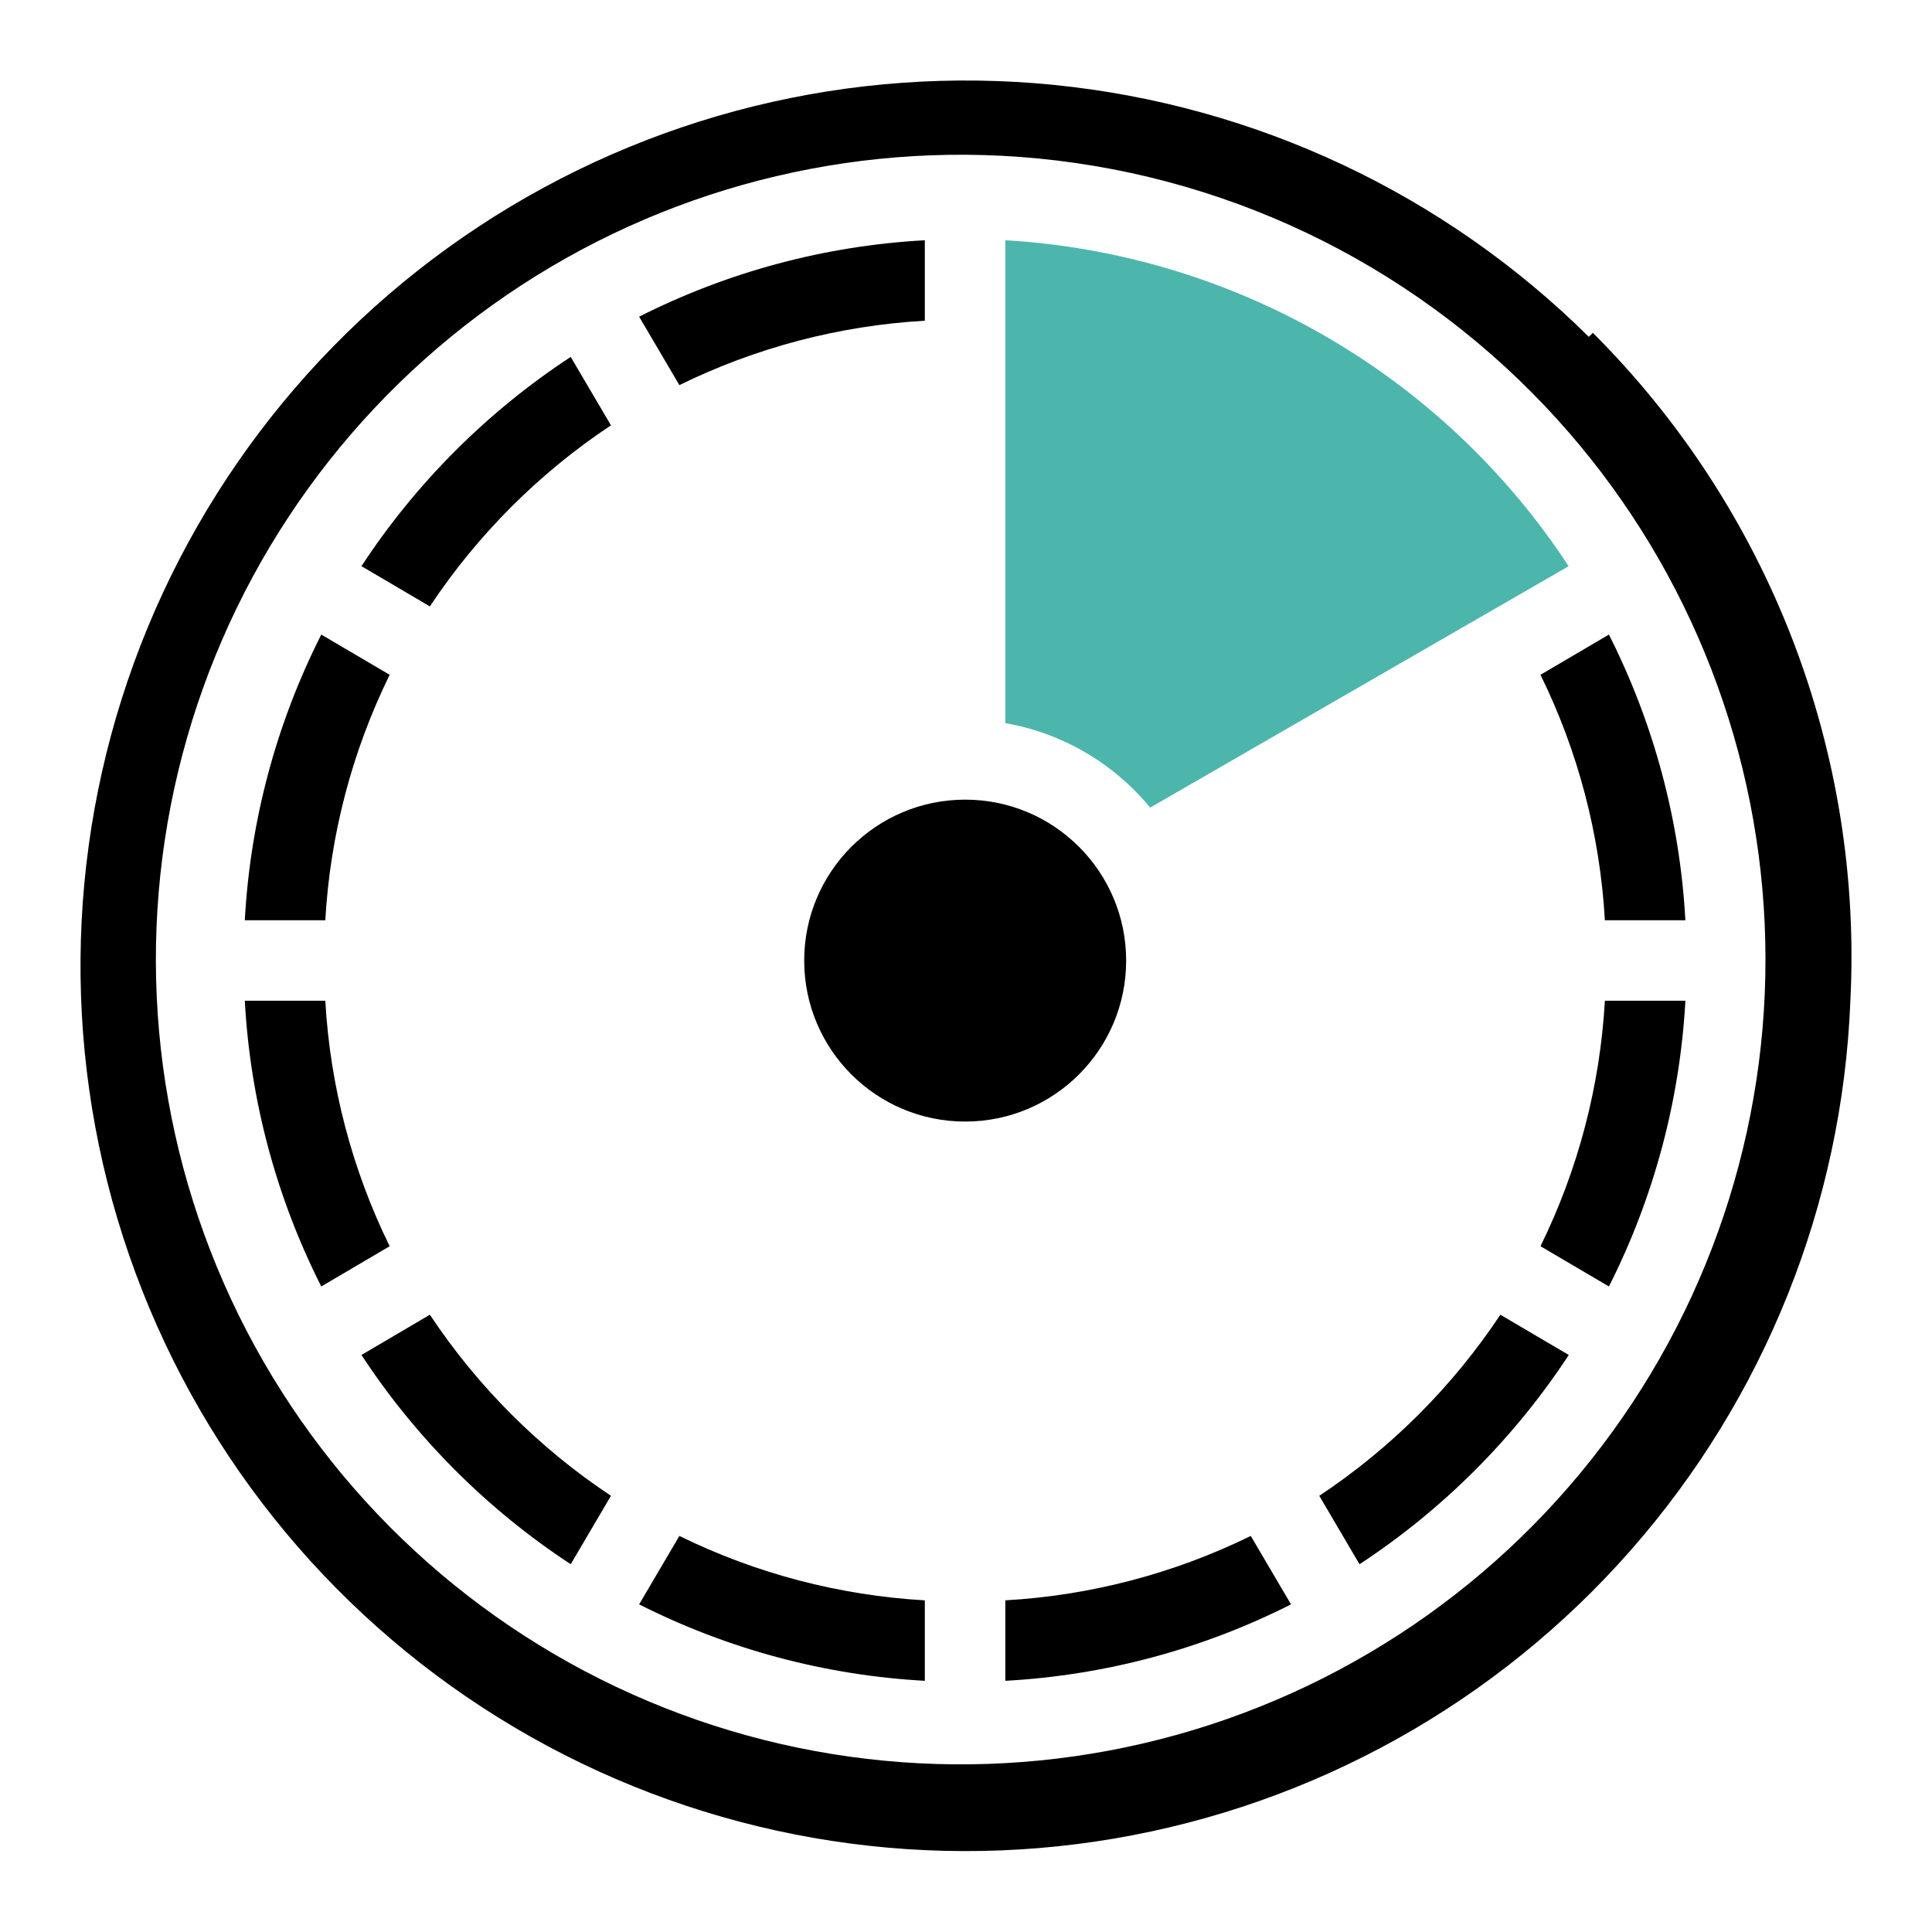 <svg width="48" height="48" viewBox="0 0 48 48" fill="none" xmlns="http://www.w3.org/2000/svg">
<path d="M38.074 9.769C41.357 13.083 43.378 17.441 43.786 22.089C44.195 26.736 42.966 31.38 40.311 35.216C37.657 39.053 33.745 41.84 29.252 43.097C24.759 44.353 19.968 43.998 15.709 42.094C11.45 40.191 7.99 36.858 5.929 32.672C3.869 28.487 3.336 23.713 4.424 19.176C5.513 14.639 8.153 10.626 11.888 7.831C15.623 5.036 20.218 3.635 24.877 3.87C29.858 4.122 34.565 6.226 38.074 9.769ZM39.474 8.369C35.888 4.817 31.191 2.607 26.169 2.108C21.146 1.609 16.106 2.852 11.892 5.63C7.678 8.407 4.547 12.549 3.025 17.36C1.502 22.172 1.681 27.361 3.531 32.056C5.38 36.752 8.789 40.669 13.184 43.149C17.579 45.63 22.693 46.524 27.669 45.681C32.645 44.837 37.18 42.309 40.512 38.519C43.845 34.729 45.773 29.908 45.972 24.865C46.126 21.805 45.636 18.747 44.534 15.888C43.432 13.029 41.742 10.434 39.574 8.269L39.474 8.369Z" fill="black"/>
<path d="M23.98 27.865C26.188 27.865 27.979 26.075 27.979 23.866C27.979 21.658 26.188 19.867 23.98 19.867C21.771 19.867 19.98 21.658 19.98 23.866C19.98 26.075 21.771 27.865 23.98 27.865Z" fill="black"/>
<path d="M22.977 7.968V5.969C20.505 6.104 18.088 6.751 15.879 7.868L16.879 9.568C18.784 8.633 20.858 8.089 22.977 7.968Z" fill="black"/>
<path d="M9.681 16.765L7.982 15.766C6.864 17.975 6.217 20.392 6.082 22.864H8.082C8.202 20.745 8.746 18.671 9.681 16.765Z" fill="black"/>
<path d="M15.179 10.567L14.179 8.867C12.109 10.226 10.339 11.995 8.98 14.066L10.68 15.066C11.865 13.282 13.395 11.752 15.179 10.567Z" fill="black"/>
<path d="M39.873 22.864H41.873C41.737 20.392 41.09 17.975 39.973 15.766L38.273 16.765C39.209 18.671 39.752 20.745 39.873 22.864Z" fill="black"/>
<path d="M32.777 37.163L33.777 38.863C35.847 37.504 37.617 35.734 38.976 33.664L37.276 32.664C36.091 34.448 34.561 35.978 32.777 37.163Z" fill="black"/>
<path d="M24.977 39.76V41.759C27.449 41.624 29.866 40.977 32.075 39.86L31.075 38.16C29.169 39.095 27.096 39.639 24.977 39.76Z" fill="black"/>
<path d="M8.082 24.863H6.082C6.217 27.335 6.864 29.752 7.982 31.962L9.681 30.962C8.746 29.056 8.202 26.983 8.082 24.863Z" fill="black"/>
<path d="M38.273 30.962L39.973 31.962C41.09 29.752 41.737 27.335 41.873 24.863H39.873C39.752 26.983 39.209 29.056 38.273 30.962Z" fill="black"/>
<path d="M10.68 32.664L8.98 33.664C10.339 35.734 12.109 37.504 14.179 38.863L15.179 37.163C13.395 35.978 11.865 34.448 10.68 32.664Z" fill="black"/>
<path d="M16.879 38.16L15.879 39.86C18.088 40.977 20.505 41.624 22.977 41.759V39.76C20.858 39.639 18.784 39.095 16.879 38.16Z" fill="black"/>
<path d="M28.576 20.065L38.973 14.067C37.434 11.719 35.366 9.763 32.936 8.357C30.505 6.951 27.78 6.133 24.977 5.969V17.966C26.389 18.213 27.665 18.958 28.576 20.065Z" fill="#4DB6AC"/>
</svg>

